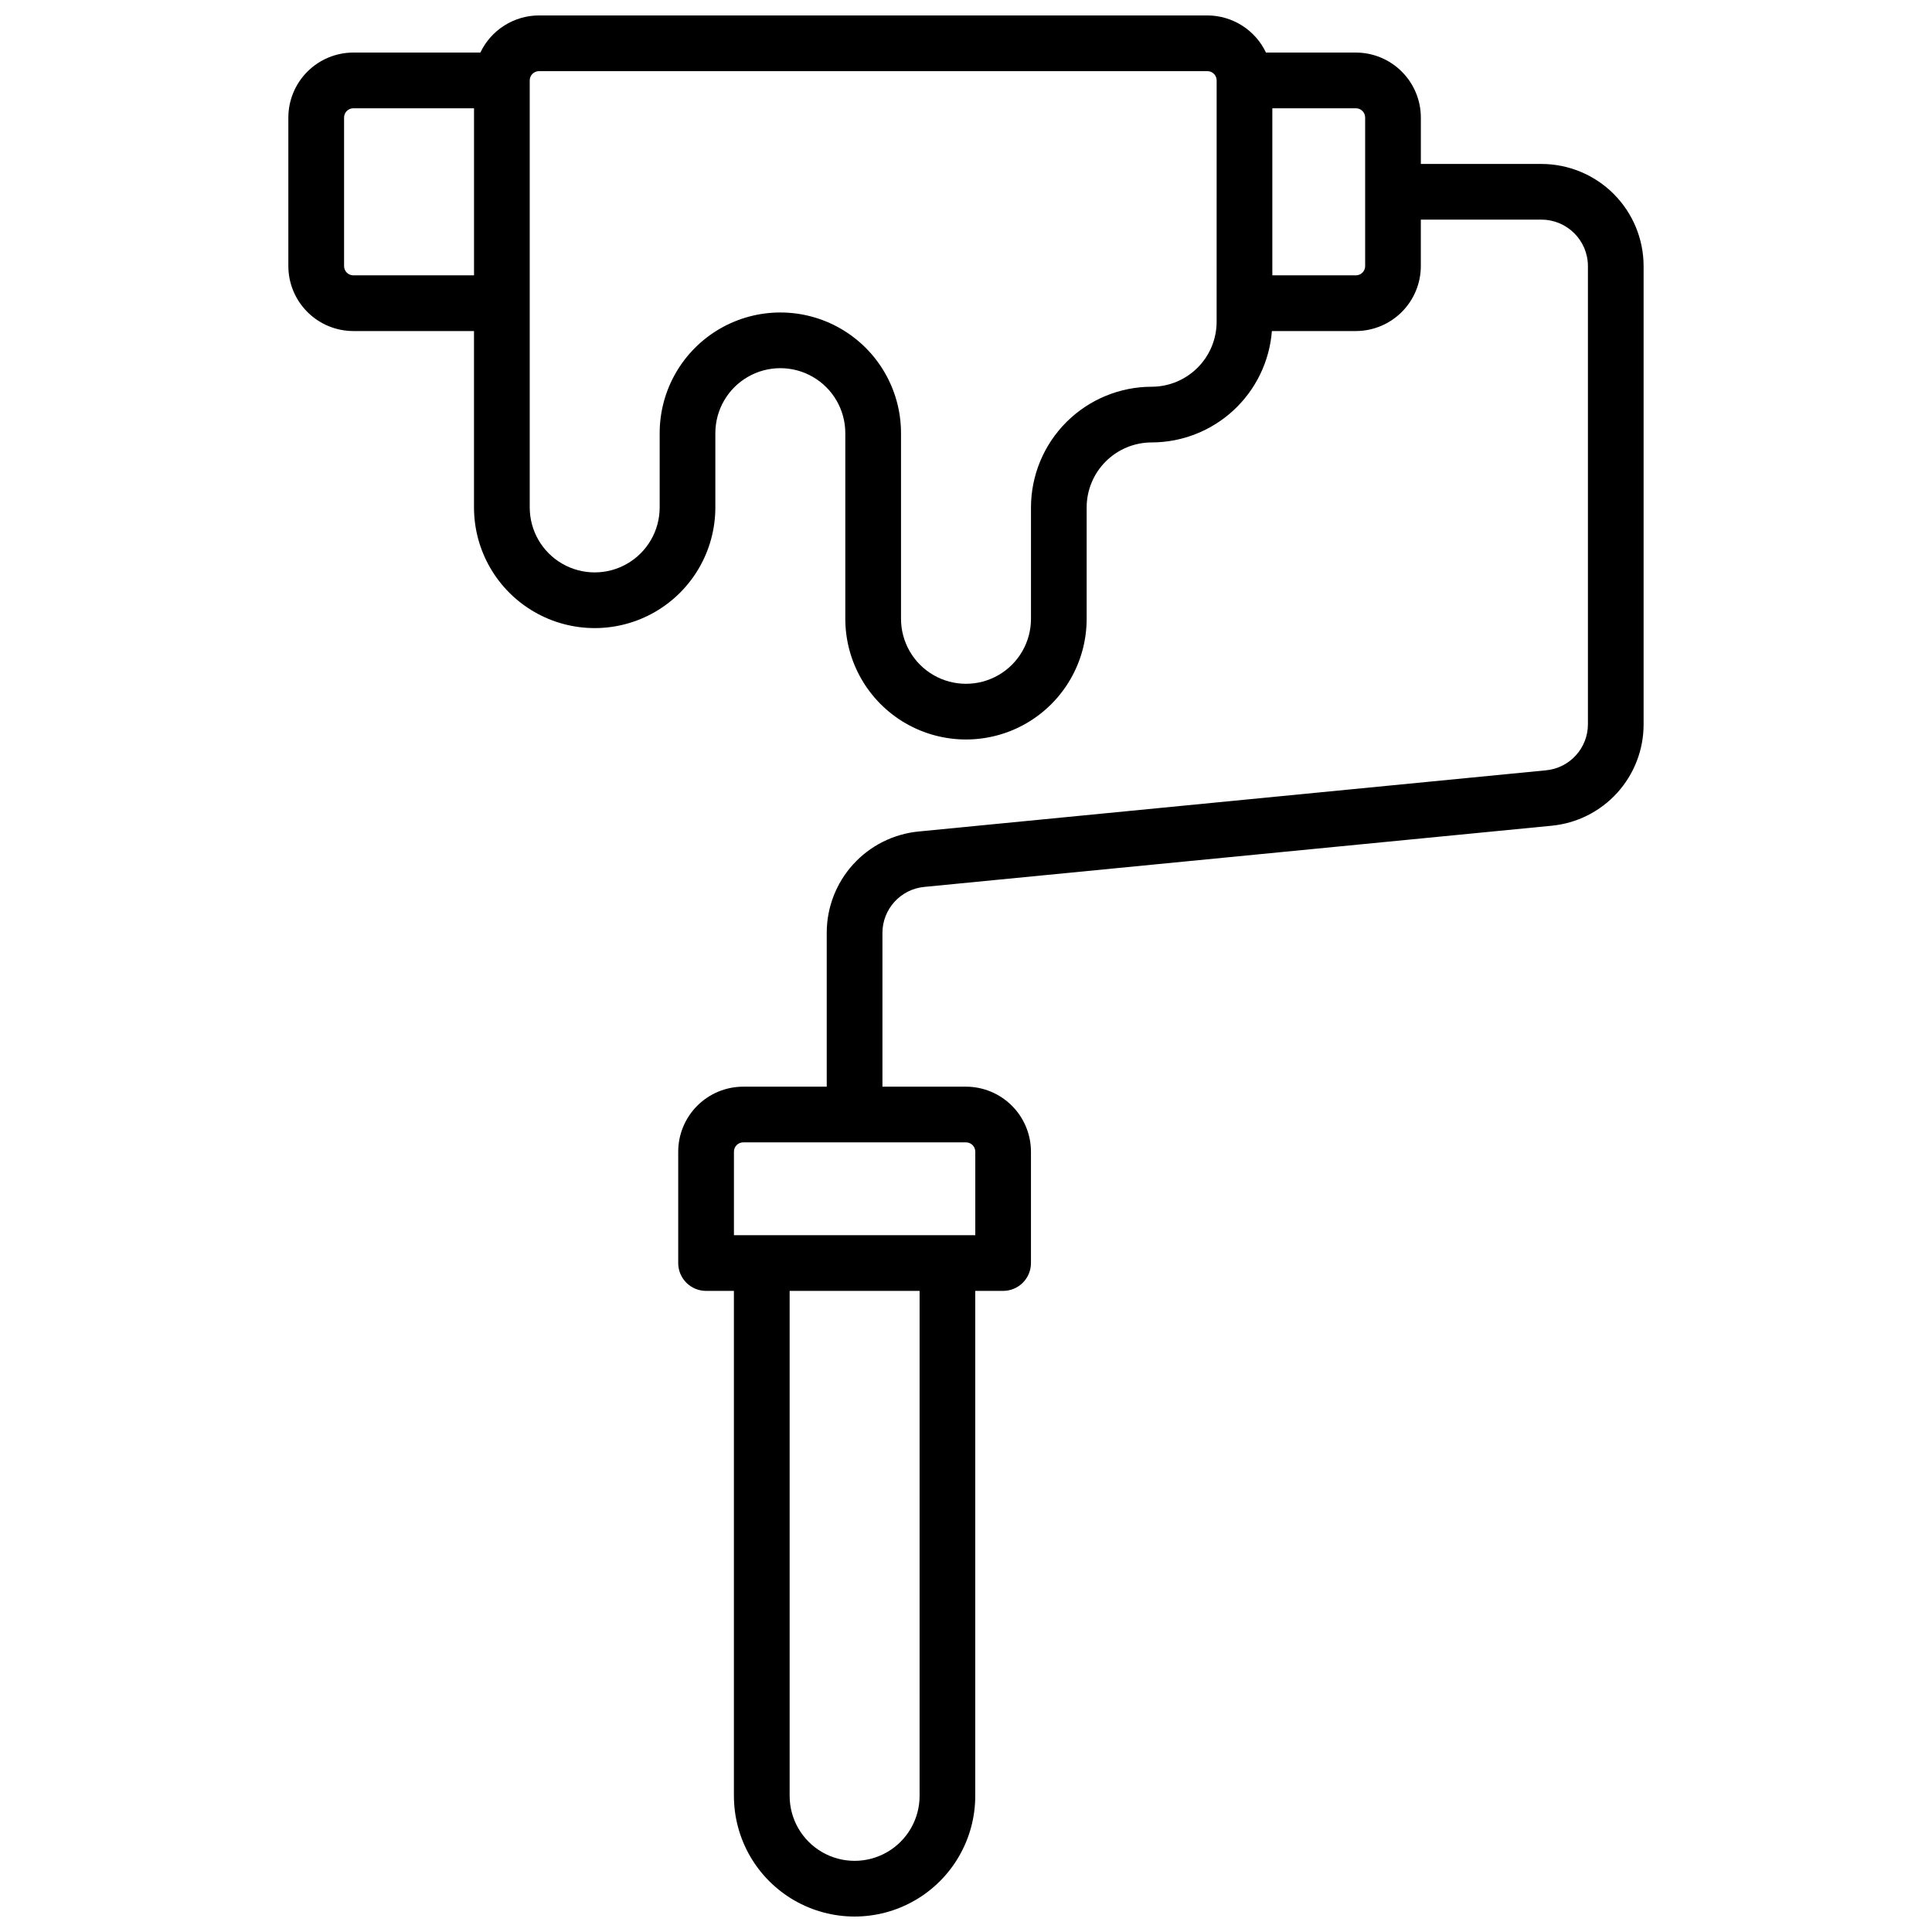 <?xml version="1.0" encoding="UTF-8"?>
<!-- Uploaded to: ICON Repo, www.svgrepo.com, Generator: ICON Repo Mixer Tools -->
<svg width="800px" height="800px" version="1.1" viewBox="144 144 512 512" xmlns="http://www.w3.org/2000/svg">
 <defs>
  <clipPath id="a">
   <path d="m220 148.09h360v503.81h-360z"/>
  </clipPath>
 </defs>
 <g clip-path="url(#a)">
  <path d="m552.52 187.45h-31.98v-12.301c-0.004-4.562-1.82-8.941-5.051-12.168-3.227-3.231-7.606-5.047-12.168-5.051h-23.824c-1.398-2.938-3.598-5.422-6.348-7.164-2.75-1.742-5.934-2.668-9.191-2.676h-177.12c-3.258 0.008-6.441 0.934-9.191 2.676-2.75 1.742-4.949 4.227-6.348 7.164h-33.664c-4.562 0.004-8.941 1.82-12.168 5.051-3.231 3.227-5.047 7.606-5.051 12.168v39.363c0.004 4.562 1.82 8.941 5.051 12.168 3.227 3.231 7.606 5.047 12.168 5.051h31.98v46.738c0 11.426 6.098 21.984 15.992 27.695 9.895 5.715 22.086 5.715 31.98 0 9.895-5.711 15.988-16.27 15.988-27.695v-19.68c0-6.152 3.281-11.836 8.609-14.91 5.328-3.078 11.895-3.078 17.223 0 5.324 3.074 8.609 8.758 8.609 14.91v49.203c0 11.422 6.094 21.98 15.988 27.695 9.895 5.711 22.086 5.711 31.98 0 9.895-5.715 15.992-16.273 15.992-27.695v-29.523c0.004-4.562 1.82-8.941 5.047-12.168 3.231-3.231 7.606-5.047 12.172-5.051 8.051-0.012 15.805-3.055 21.711-8.523 5.906-5.473 9.535-12.969 10.16-20.996h22.25c4.562-0.004 8.941-1.82 12.168-5.051 3.231-3.227 5.047-7.606 5.051-12.168v-12.301h31.98c6.789 0.012 12.289 5.512 12.301 12.301v121.39c0.016 6.336-4.801 11.645-11.109 12.238l-166.18 16.207c-6.699 0.633-12.918 3.746-17.441 8.727-4.519 4.984-7.016 11.477-6.992 18.207v40.699h-22.141c-4.562 0.004-8.941 1.82-12.168 5.047-3.231 3.231-5.047 7.606-5.051 12.172v29.52c0 4.074 3.305 7.379 7.379 7.379h7.379v133.82h0.004c0 11.426 6.094 21.984 15.988 27.695 9.895 5.715 22.086 5.715 31.98 0 9.895-5.711 15.988-16.27 15.988-27.695v-133.82h7.383c1.957 0 3.832-0.777 5.219-2.16 1.383-1.383 2.16-3.262 2.16-5.219v-29.52c-0.004-4.566-1.82-8.941-5.051-12.172-3.227-3.227-7.606-5.043-12.168-5.047h-22.141v-40.699c-0.02-6.34 4.797-11.648 11.109-12.242l166.18-16.207h-0.004c6.699-0.629 12.922-3.742 17.441-8.727 4.519-4.984 7.016-11.477 6.992-18.203v-121.39c-0.008-7.176-2.863-14.051-7.938-19.125-5.07-5.07-11.949-7.926-19.121-7.938zm-314.88 29.52c-1.355 0-2.457-1.102-2.457-2.457v-39.363c0-1.355 1.102-2.457 2.457-2.457h31.98v44.277zm228.78 12.301c-0.004 4.566-1.82 8.941-5.047 12.172-3.231 3.227-7.606 5.043-12.172 5.047-8.48 0.012-16.605 3.387-22.602 9.379-5.996 5.996-9.367 14.125-9.379 22.602v29.523c0 6.148-3.281 11.836-8.609 14.91-5.328 3.078-11.895 3.078-17.223 0-5.324-3.074-8.609-8.762-8.609-14.91v-49.203c0-11.426-6.094-21.98-15.988-27.695-9.895-5.711-22.086-5.711-31.98 0-9.895 5.715-15.992 16.27-15.992 27.695v19.68c0 6.152-3.281 11.84-8.609 14.914-5.328 3.078-11.891 3.078-17.219 0-5.328-3.074-8.609-8.762-8.609-14.914v-113.16c0-1.355 1.102-2.457 2.461-2.457h177.12c0.652 0 1.281 0.258 1.742 0.719 0.461 0.461 0.719 1.086 0.719 1.738zm39.359-14.762v0.004c0 0.652-0.258 1.277-0.719 1.738-0.461 0.461-1.086 0.719-1.738 0.719h-22.141v-44.277h22.141c0.652 0 1.277 0.258 1.738 0.719 0.461 0.461 0.719 1.086 0.719 1.738zm-118.08 405.41h0.004c0 6.152-3.281 11.84-8.609 14.914-5.328 3.078-11.895 3.078-17.223 0-5.328-3.074-8.609-8.762-8.609-14.914v-133.82h34.441zm14.762-170.72v22.141h-63.961l0.004-22.141c0-1.359 1.102-2.461 2.457-2.461h59.043c0.652 0 1.277 0.258 1.738 0.723 0.461 0.461 0.719 1.086 0.719 1.738z"/>
 </g>
</svg>
